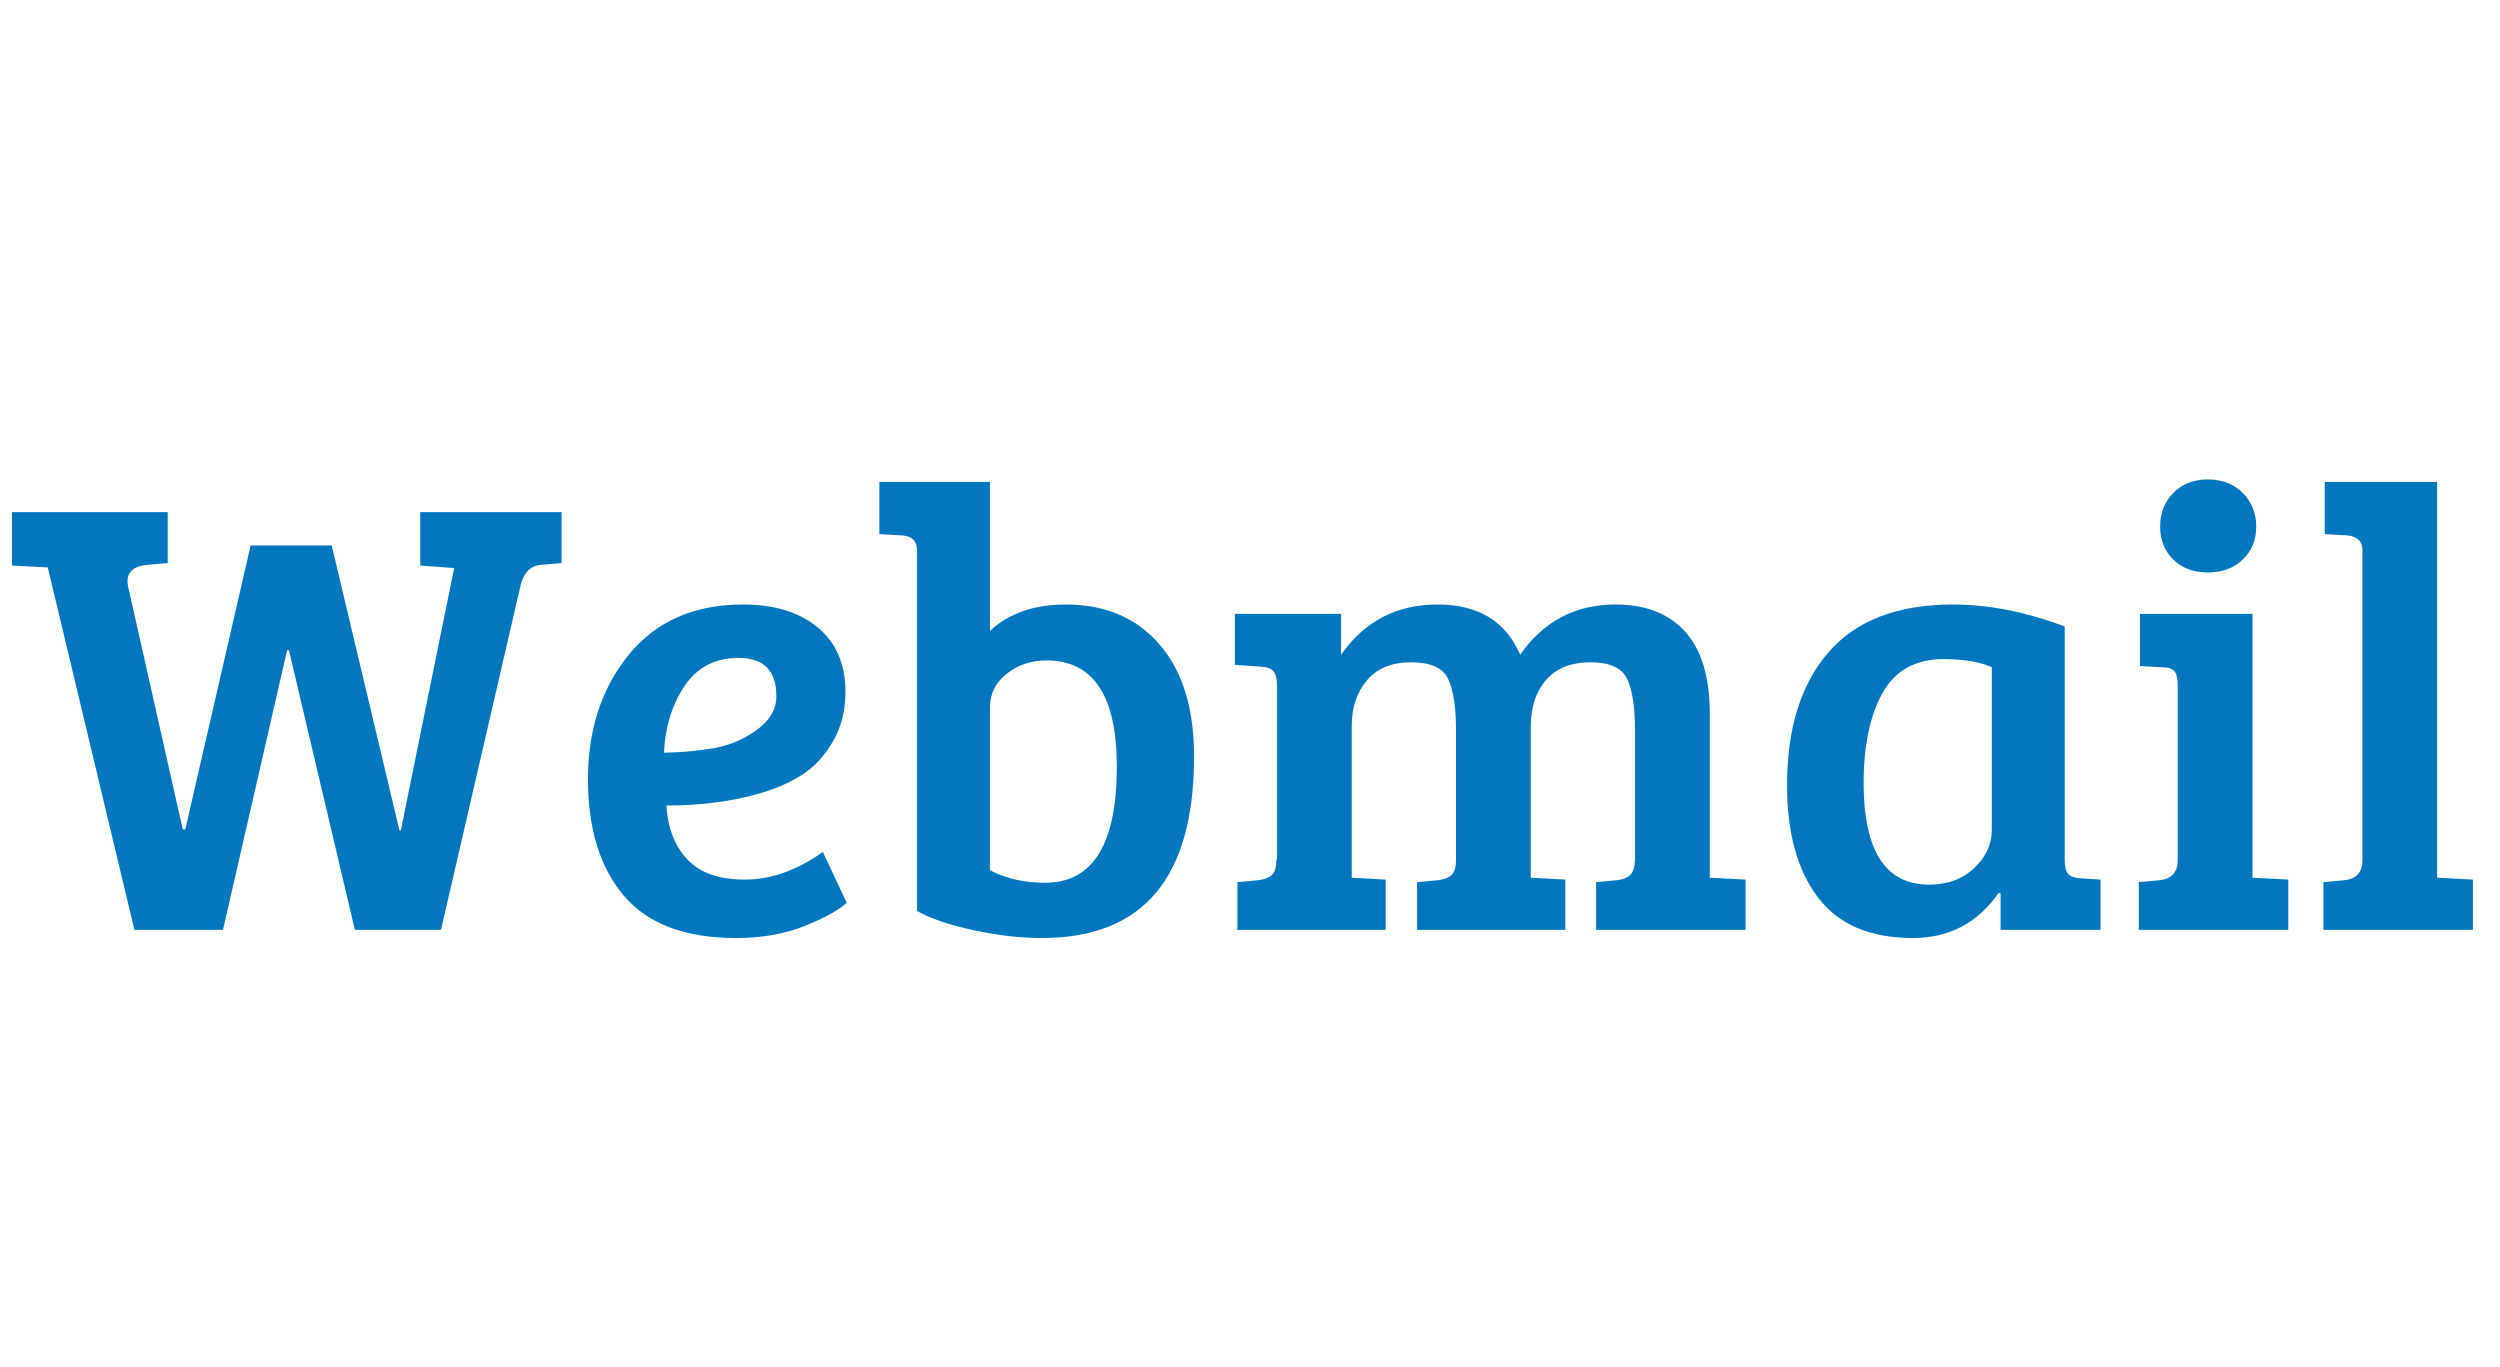 <svg xmlns="http://www.w3.org/2000/svg" xmlns:xlink="http://www.w3.org/1999/xlink" width="640" zoomAndPan="magnify" viewBox="0 0 480 262.5" height="350" preserveAspectRatio="xMidYMid meet" version="1.2"><defs/><g id="09bde790d8"><g style="fill:#0277bd;fill-opacity:1;"><g transform="translate(1.685, 178.535)"><path style="stroke:none" d="M 106.141 -70.438 L 102.156 -70.078 C 100.062 -69.91 98.734 -68.461 98.172 -65.734 L 82.984 0 L 66.453 0 L 53.797 -53.672 L 53.438 -53.672 L 41.125 0 L 24.125 0 L 7.484 -69.594 L 0.609 -69.953 L 0.609 -80.203 L 30.516 -80.203 L 30.516 -70.438 L 26.531 -70.078 C 24.039 -69.836 22.797 -68.789 22.797 -66.938 C 22.797 -66.613 22.836 -66.254 22.922 -65.859 L 33.406 -19.297 L 33.891 -19.297 L 46.438 -73.812 L 62 -73.812 L 75.016 -19.062 L 75.266 -19.062 L 85.516 -69.469 L 79 -69.953 L 79 -80.203 L 106.141 -80.203 Z M 106.141 -70.438 "/></g></g><g style="fill:#0277bd;fill-opacity:1;"><g transform="translate(108.418, 178.535)"><path style="stroke:none" d="M 34.25 -62.469 C 40.281 -62.469 45.062 -61 48.594 -58.062 C 52.133 -55.133 53.906 -51.016 53.906 -45.703 C 53.906 -42.172 53.141 -39.055 51.609 -36.359 C 50.086 -33.672 48.203 -31.562 45.953 -30.031 C 43.703 -28.5 40.969 -27.254 37.75 -26.297 C 32.363 -24.68 26.289 -23.875 19.531 -23.875 C 19.781 -19.613 21.109 -16.176 23.516 -13.562 C 25.93 -10.957 29.629 -9.656 34.609 -9.656 C 39.598 -9.656 44.586 -11.422 49.578 -14.953 L 54.156 -5.188 C 52.539 -3.738 49.82 -2.25 46 -0.719 C 42.188 0.801 37.828 1.562 32.922 1.562 C 23.117 1.562 15.926 -1.148 11.344 -6.578 C 6.758 -12.004 4.469 -19.457 4.469 -28.938 C 4.469 -38.426 7.078 -46.383 12.297 -52.812 C 17.523 -59.25 24.844 -62.469 34.25 -62.469 Z M 28.766 -34.906 C 31.703 -35.438 34.414 -36.602 36.906 -38.406 C 39.395 -40.219 40.641 -42.367 40.641 -44.859 C 40.641 -49.766 38.227 -52.219 33.406 -52.219 C 28.906 -52.219 25.445 -50.426 23.031 -46.844 C 20.625 -43.27 19.301 -38.992 19.062 -34.016 C 22.594 -34.086 25.828 -34.383 28.766 -34.906 Z M 28.766 -34.906 "/></g></g><g style="fill:#0277bd;fill-opacity:1;"><g transform="translate(166.79, 178.535)"><path style="stroke:none" d="M 9.281 -3.625 L 9.281 -72.844 C 9.281 -74.695 8.273 -75.664 6.266 -75.75 L 2.047 -75.984 L 2.047 -86 L 23.281 -86 L 23.281 -57.406 C 26.895 -60.781 31.758 -62.469 37.875 -62.469 C 45.426 -62.469 51.41 -59.914 55.828 -54.812 C 60.254 -49.707 62.469 -42.531 62.469 -33.281 C 62.469 -10.051 52.738 1.562 33.281 1.562 C 29.102 1.562 24.703 1.055 20.078 0.047 C 15.453 -0.953 11.852 -2.176 9.281 -3.625 Z M 23.281 -42.703 L 23.281 -11.453 C 26.332 -9.848 29.867 -9.047 33.891 -9.047 C 43.055 -9.047 47.641 -16.484 47.641 -31.359 C 47.641 -44.941 43.133 -51.734 34.125 -51.734 C 31.238 -51.734 28.707 -50.891 26.531 -49.203 C 24.363 -47.516 23.281 -45.348 23.281 -42.703 Z M 23.281 -42.703 "/></g></g><g style="fill:#0277bd;fill-opacity:1;"><g transform="translate(233.845, 178.535)"><path style="stroke:none" d="M 3.25 -50.891 L 3.25 -60.672 L 23.641 -60.672 L 23.641 -52.828 C 28.141 -59.254 34.305 -62.469 42.141 -62.469 C 49.984 -62.469 55.273 -59.254 58.016 -52.828 C 62.516 -59.254 68.625 -62.469 76.344 -62.469 C 82.133 -62.469 86.598 -60.719 89.734 -57.219 C 92.867 -53.727 94.438 -48.484 94.438 -41.484 L 94.438 -10.016 L 101.312 -9.656 L 101.312 0 L 72.609 0 L 72.609 -9.172 L 76.594 -9.531 C 77.789 -9.688 78.648 -10.023 79.172 -10.547 C 79.703 -11.078 80.004 -12.023 80.078 -13.391 L 80.078 -38.359 C 80.078 -42.773 79.57 -46.047 78.562 -48.172 C 77.562 -50.305 75.211 -51.375 71.516 -51.375 C 67.816 -51.375 64.984 -50.25 63.016 -48 C 61.047 -45.75 60.062 -42.734 60.062 -38.953 L 60.062 -10.016 L 66.703 -9.656 L 66.703 0 L 38.234 0 L 38.234 -9.172 L 42.219 -9.531 C 43.414 -9.688 44.297 -10.023 44.859 -10.547 C 45.422 -11.078 45.703 -12.066 45.703 -13.516 L 45.703 -38.359 C 45.703 -42.773 45.203 -46.047 44.203 -48.172 C 43.203 -50.305 40.832 -51.375 37.094 -51.375 C 33.352 -51.375 30.516 -50.207 28.578 -47.875 C 26.648 -45.551 25.688 -42.66 25.688 -39.203 L 25.688 -10.016 L 32.203 -9.656 L 32.203 0 L 3.734 0 L 3.734 -9.172 L 7.719 -9.531 C 8.926 -9.688 9.812 -10.023 10.375 -10.547 C 10.938 -11.078 11.219 -12.066 11.219 -13.516 L 11.344 -13.516 L 11.344 -46.797 C 11.344 -48.16 11.117 -49.102 10.672 -49.625 C 10.234 -50.156 9.453 -50.457 8.328 -50.531 Z M 3.25 -50.891 "/></g></g><g style="fill:#0277bd;fill-opacity:1;"><g transform="translate(338.286, 178.535)"><path style="stroke:none" d="M 58.141 -58.25 L 58.141 -13.391 C 58.141 -12.098 58.359 -11.211 58.797 -10.734 C 59.234 -10.254 60.02 -9.973 61.156 -9.891 L 65.016 -9.656 L 65.016 0 L 45.828 0 L 45.828 -7 L 45.469 -7.109 C 41.445 -1.328 35.941 1.562 28.953 1.562 C 20.742 1.562 14.672 -1.047 10.734 -6.266 C 6.797 -11.492 4.828 -18.648 4.828 -27.734 C 4.828 -38.672 7.477 -47.191 12.781 -53.297 C 18.094 -59.41 26.055 -62.469 36.672 -62.469 C 43.504 -62.469 50.66 -61.062 58.141 -58.25 Z M 44.141 -19.172 L 44.141 -50.422 C 41.891 -51.461 38.797 -51.984 34.859 -51.984 C 29.473 -51.984 25.57 -49.812 23.156 -45.469 C 20.738 -41.125 19.531 -35.375 19.531 -28.219 C 19.531 -15.195 23.711 -8.688 32.078 -8.688 C 35.617 -8.688 38.516 -9.75 40.766 -11.875 C 43.016 -14.008 44.141 -16.441 44.141 -19.172 Z M 44.141 -19.172 "/></g></g><g style="fill:#0277bd;fill-opacity:1;"><g transform="translate(406.668, 178.535)"><path style="stroke:none" d="M 25.812 -60.672 L 25.812 -10.016 L 32.688 -9.656 L 32.688 0 L 3.984 0 L 3.984 -9.172 L 7.953 -9.531 C 10.285 -9.77 11.453 -11.055 11.453 -13.391 L 11.453 -46.922 C 11.453 -48.285 11.227 -49.207 10.781 -49.688 C 10.344 -50.176 9.562 -50.422 8.438 -50.422 L 4.219 -50.656 L 4.219 -60.672 Z M 10.609 -71.094 C 8.922 -72.75 8.078 -74.863 8.078 -77.438 C 8.078 -80.008 8.922 -82.16 10.609 -83.891 C 12.297 -85.617 14.504 -86.484 17.234 -86.484 C 19.973 -86.484 22.207 -85.617 23.938 -83.891 C 25.664 -82.16 26.531 -80.008 26.531 -77.438 C 26.531 -74.863 25.664 -72.75 23.938 -71.094 C 22.207 -69.445 19.973 -68.625 17.234 -68.625 C 14.504 -68.625 12.297 -69.445 10.609 -71.094 Z M 10.609 -71.094 "/></g></g><g style="fill:#0277bd;fill-opacity:1;"><g transform="translate(442.366, 178.535)"><path style="stroke:none" d="M 25.562 -86 L 25.562 -10.016 L 32.438 -9.656 L 32.438 0 L 3.734 0 L 3.734 -9.172 L 7.719 -9.531 C 10.051 -9.77 11.219 -11.055 11.219 -13.391 L 11.219 -72.844 C 11.219 -74.613 10.211 -75.582 8.203 -75.75 L 3.984 -75.984 L 3.984 -86 Z M 25.562 -86 "/></g></g></g></svg>